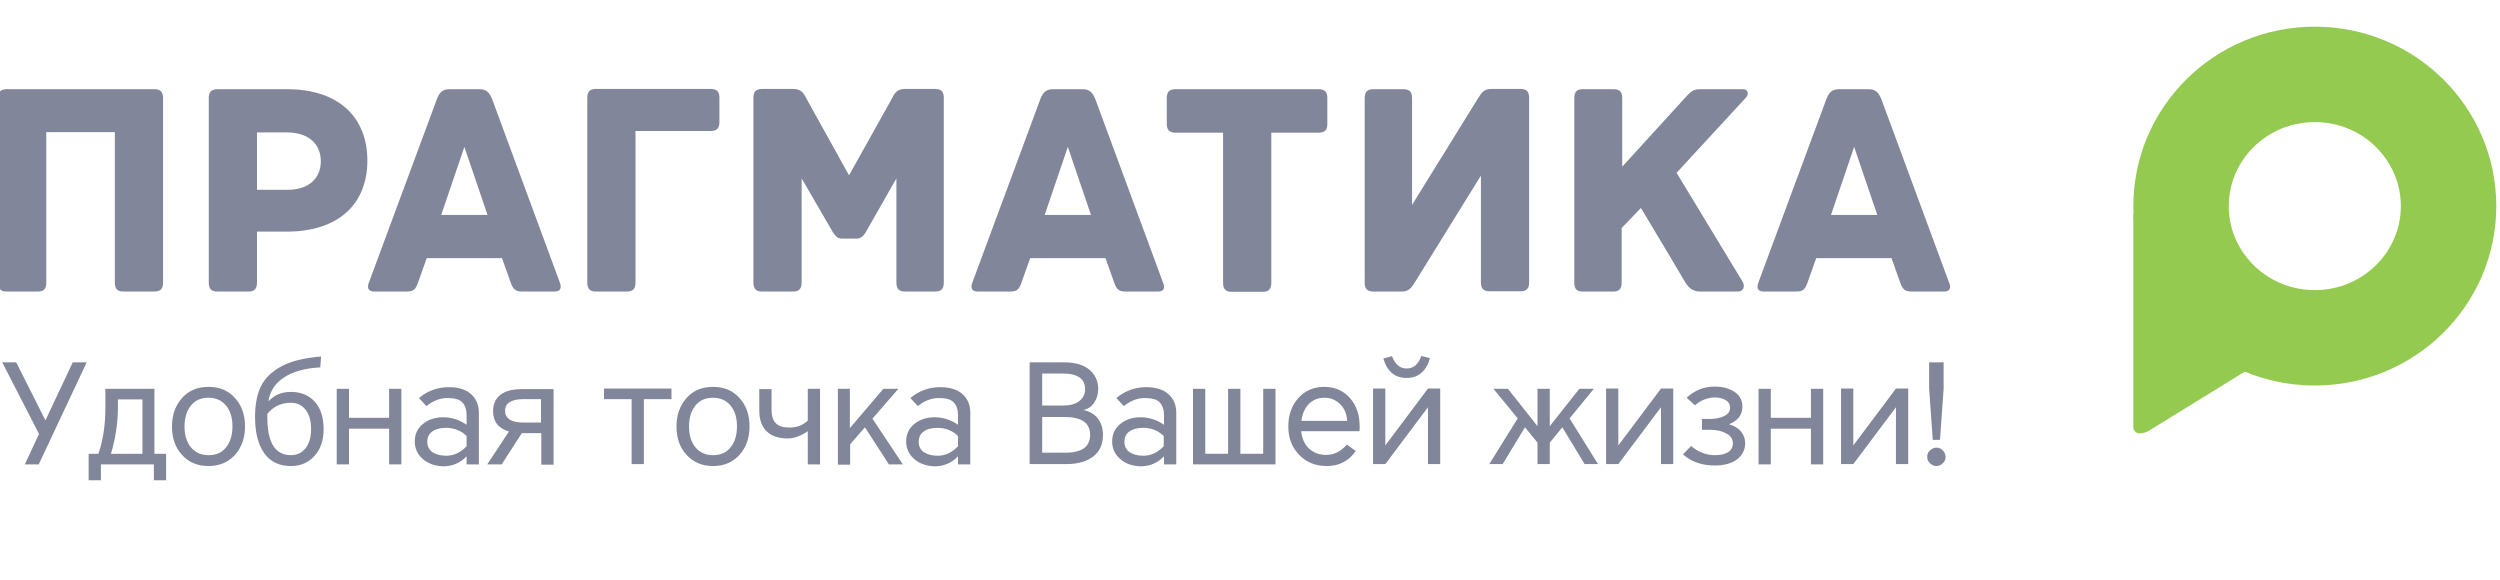 <svg width="375" height="87" viewBox="0 0 375 87" fill="none" xmlns="http://www.w3.org/2000/svg">
<g clip-path="url(#clip0)">
<path d="M24.459 14.718V42.396C24.459 43.442 23.957 43.734 23.121 43.734H18.563C17.727 43.734 17.226 43.442 17.226 42.396V19.819H6.94V42.396C6.94 43.442 6.48 43.734 5.602 43.734H1.045C0.209 43.734 -0.293 43.442 -0.293 42.396V14.718C-0.293 13.673 0.209 13.38 1.045 13.38H23.163C23.957 13.38 24.459 13.673 24.459 14.718Z" fill="#81869A"/>
<path d="M55.105 24.083C55.105 30.521 50.883 34.744 42.98 34.744H38.549V42.395C38.549 43.441 38.047 43.733 37.211 43.733H32.653C31.817 43.733 31.315 43.441 31.315 42.395V14.717C31.315 13.881 31.608 13.379 32.653 13.379H43.022C50.966 13.379 55.105 17.727 55.105 24.083ZM48.123 24.208C48.123 21.825 46.576 19.86 42.939 19.86H38.549V28.473H42.98C46.576 28.515 48.123 26.508 48.123 24.208Z" fill="#81869A"/>
<path d="M83.202 43.733H78.352C77.349 43.733 76.972 43.441 76.596 42.354L75.3 38.716H64.011L62.715 42.354C62.339 43.483 61.962 43.733 60.959 43.733H56.109C55.105 43.733 55.105 42.981 55.315 42.437L65.558 14.801C65.934 13.839 66.436 13.379 67.44 13.379H71.913C72.917 13.379 73.377 13.839 73.795 14.801L83.996 42.437C84.205 42.981 84.205 43.733 83.202 43.733ZM73.126 32.236L69.656 22.034L66.185 32.236H73.126Z" fill="#81869A"/>
<path d="M95.327 19.651V42.396C95.327 43.441 94.825 43.733 93.989 43.733H89.432C88.596 43.733 88.094 43.441 88.094 42.396V14.675C88.094 13.63 88.596 13.338 89.432 13.338H106.574C107.619 13.338 107.912 13.839 107.912 14.675V18.313C107.912 19.149 107.619 19.651 106.574 19.651H95.327Z" fill="#81869A"/>
<path d="M141.569 14.675V42.396C141.569 43.441 141.067 43.733 140.231 43.733H135.799C134.963 43.733 134.461 43.441 134.461 42.396V26.759L129.862 34.828C129.653 35.204 129.235 35.79 128.524 35.79H126.225C125.556 35.79 125.179 35.204 124.929 34.828L120.246 26.759V42.396C120.246 43.441 119.744 43.733 118.908 43.733H114.351C113.514 43.733 113.013 43.441 113.013 42.396V14.675C113.013 13.839 113.305 13.338 114.351 13.338H118.908C120.497 13.338 120.664 14.341 121.04 14.926L127.354 26.299L133.709 14.926C134.043 14.383 134.252 13.338 135.799 13.338H140.231C141.276 13.338 141.569 13.839 141.569 14.675Z" fill="#81869A"/>
<path d="M173.722 43.733H168.872C167.868 43.733 167.492 43.441 167.116 42.354L165.819 38.716H154.531L153.235 42.354C152.858 43.483 152.482 43.733 151.479 43.733H146.629C145.625 43.733 145.625 42.981 145.834 42.437L156.078 14.801C156.454 13.839 156.956 13.379 157.959 13.379H162.391C163.394 13.379 163.854 13.839 164.272 14.801L174.474 42.437C174.725 42.981 174.725 43.733 173.722 43.733ZM163.645 32.236L160.175 22.034L156.705 32.236H163.645Z" fill="#81869A"/>
<path d="M199.1 14.717V18.564C199.1 19.4 198.849 19.902 197.762 19.902H190.696V42.437C190.696 43.483 190.195 43.775 189.358 43.775H184.801C183.965 43.775 183.463 43.483 183.463 42.437V19.902H176.355C175.31 19.902 175.018 19.4 175.018 18.564V14.717C175.018 13.881 175.31 13.379 176.355 13.379H197.762C198.808 13.379 199.1 13.881 199.1 14.717Z" fill="#81869A"/>
<path d="M210.472 13.379C211.308 13.379 211.81 13.672 211.81 14.717V30.731L221.593 14.926C222.179 14.007 222.513 13.338 223.684 13.338H228.032C229.077 13.338 229.37 13.839 229.37 14.675V42.354C229.37 43.399 228.868 43.692 228.032 43.692H223.475C222.639 43.692 222.137 43.399 222.137 42.354V26.34L212.353 42.145C211.768 43.065 211.434 43.733 210.263 43.733H206.04C204.995 43.733 204.702 43.232 204.702 42.396V14.717C204.702 13.672 205.204 13.379 206.04 13.379H210.472Z" fill="#81869A"/>
<path d="M261.857 14.675L251.488 25.922L261.397 42.27C261.773 42.855 261.564 43.733 260.686 43.733H255.042C253.955 43.733 253.328 43.232 252.742 42.27C252.742 42.27 248.645 35.33 246.136 31.19L243.251 34.201V42.395C243.251 43.441 242.75 43.733 241.955 43.733H237.481C236.603 43.733 236.144 43.441 236.144 42.395V14.717C236.144 13.672 236.603 13.379 237.481 13.379H242.039C242.833 13.379 243.335 13.672 243.335 14.717V25.003L252.909 14.508C253.829 13.505 254.164 13.379 255.209 13.379H261.439C262.317 13.379 262.317 14.257 261.857 14.675Z" fill="#81869A"/>
<path d="M291.626 43.733H286.776C285.772 43.733 285.396 43.441 285.02 42.354L283.724 38.716H272.435L271.139 42.354C270.763 43.483 270.386 43.733 269.383 43.733H264.533C263.529 43.733 263.529 42.981 263.738 42.437L273.982 14.801C274.358 13.839 274.86 13.379 275.863 13.379H280.295C281.299 13.379 281.759 13.839 282.177 14.801L292.378 42.437C292.629 42.981 292.629 43.733 291.626 43.733ZM281.591 32.236L278.121 22.034L274.651 32.236H281.591Z" fill="#81869A"/>
<path d="M6.816 63.05L10.913 54.353H13.003L5.812 69.656H3.722L5.854 65.098L0.335 54.353H2.425L6.816 63.05Z" fill="#81869A"/>
<path d="M24.919 68.067V72.039H23.079V69.656H15.136V72.039H13.296V68.067H14.759C15.47 66.018 15.805 63.719 15.805 61.21V58.325H23.163V68.067H24.919ZM16.641 68.067H21.365V59.914H17.686V61.503C17.644 63.635 17.31 65.851 16.641 68.067Z" fill="#81869A"/>
<path d="M27.302 68.234C26.299 67.147 25.797 65.725 25.797 63.969C25.797 62.255 26.299 60.834 27.302 59.705C28.305 58.576 29.602 58.032 31.274 58.032C32.946 58.032 34.242 58.576 35.246 59.705C36.249 60.792 36.751 62.214 36.751 63.969C36.751 65.684 36.249 67.105 35.246 68.234C34.242 69.321 32.946 69.907 31.274 69.907C29.602 69.907 28.264 69.321 27.302 68.234ZM28.64 60.834C28.013 61.586 27.678 62.673 27.678 63.969C27.678 65.307 28.013 66.353 28.64 67.105C29.267 67.858 30.145 68.276 31.274 68.276C32.403 68.276 33.281 67.9 33.908 67.105C34.535 66.353 34.87 65.266 34.87 63.969C34.87 62.632 34.535 61.586 33.908 60.834C33.281 60.081 32.403 59.663 31.274 59.663C30.145 59.663 29.267 60.039 28.64 60.834Z" fill="#81869A"/>
<path d="M43.65 58.785C45.156 58.785 46.326 59.287 47.204 60.248C48.082 61.21 48.542 62.59 48.542 64.346C48.542 66.06 48.082 67.398 47.162 68.401C46.243 69.405 45.072 69.907 43.65 69.907C41.894 69.907 40.556 69.279 39.637 67.983C38.717 66.687 38.257 64.889 38.257 62.59C38.257 60.708 38.55 59.161 39.135 57.949C39.72 56.736 40.765 55.733 42.229 54.939C43.692 54.144 45.699 53.684 48.166 53.475L48.04 55.106C45.741 55.231 43.943 55.733 42.605 56.611C41.267 57.489 40.473 58.702 40.264 60.207C41.142 59.245 42.229 58.785 43.65 58.785ZM40.096 62.088V62.548C40.096 66.395 41.267 68.276 43.65 68.276C44.57 68.276 45.323 67.9 45.866 67.189C46.41 66.478 46.661 65.517 46.661 64.346C46.661 63.133 46.41 62.214 45.866 61.503C45.323 60.792 44.612 60.416 43.65 60.416C42.187 60.416 41.016 60.959 40.096 62.088Z" fill="#81869A"/>
<path d="M52.346 62.673H58.367V58.325H60.207V69.656H58.367V64.304H52.346V69.656H50.507V58.325H52.346V62.673Z" fill="#81869A"/>
<path d="M63.385 68.82C62.59 68.109 62.214 67.231 62.214 66.227C62.214 65.182 62.59 64.304 63.385 63.635C64.179 62.966 65.224 62.59 66.478 62.59C67.733 62.59 68.903 62.966 69.991 63.719V62.297C69.991 61.461 69.781 60.834 69.363 60.374C68.945 59.914 68.193 59.705 67.147 59.705C65.977 59.705 64.931 60.123 63.97 60.917L62.841 59.705C64.137 58.618 65.642 58.074 67.315 58.074C68.736 58.074 69.865 58.409 70.659 59.12C71.454 59.83 71.83 60.75 71.83 61.921V69.656H69.991V68.443C69.029 69.447 67.858 69.948 66.478 69.948C65.224 69.907 64.179 69.53 63.385 68.82ZM66.938 64.179C66.06 64.179 65.35 64.346 64.848 64.722C64.346 65.057 64.095 65.6 64.095 66.269C64.095 66.938 64.346 67.44 64.848 67.816C65.35 68.151 66.06 68.36 66.938 68.36C68.067 68.36 69.071 67.9 69.991 66.938V65.391C69.112 64.555 68.067 64.179 66.938 64.179Z" fill="#81869A"/>
<path d="M81.196 64.973H78.269L75.259 69.656H73.085L76.346 64.722C74.757 64.262 73.963 63.259 73.963 61.67C73.963 60.583 74.339 59.788 75.092 59.203C75.844 58.618 76.931 58.367 78.353 58.367H83.036V69.698H81.196V64.973ZM78.437 63.384H81.154V59.872H78.437C77.559 59.872 76.89 60.039 76.43 60.332C75.97 60.625 75.761 61.085 75.761 61.628C75.761 62.172 75.97 62.59 76.43 62.924C76.89 63.217 77.559 63.384 78.437 63.384Z" fill="#81869A"/>
<path d="M94.743 69.614V59.872H90.603V58.283H100.722V59.872H96.582V69.614H94.743Z" fill="#81869A"/>
<path d="M102.979 68.234C101.975 67.147 101.474 65.725 101.474 63.969C101.474 62.255 101.975 60.834 102.979 59.705C103.982 58.576 105.278 58.032 106.951 58.032C108.623 58.032 109.919 58.576 110.923 59.705C111.926 60.792 112.428 62.214 112.428 63.969C112.428 65.684 111.926 67.105 110.923 68.234C109.919 69.321 108.623 69.907 106.951 69.907C105.278 69.907 103.982 69.321 102.979 68.234ZM104.317 60.834C103.69 61.586 103.355 62.673 103.355 63.969C103.355 65.307 103.69 66.353 104.317 67.105C104.944 67.858 105.822 68.276 106.951 68.276C108.08 68.276 108.958 67.9 109.585 67.105C110.212 66.353 110.546 65.266 110.546 63.969C110.546 62.632 110.212 61.586 109.585 60.834C108.958 60.081 108.08 59.663 106.951 59.663C105.822 59.663 104.944 60.039 104.317 60.834Z" fill="#81869A"/>
<path d="M118.407 64.137C119.494 64.137 120.414 63.802 121.167 63.092V58.325H123.006V69.656H121.167V64.68C120.121 65.391 119.118 65.767 118.156 65.767C116.818 65.767 115.773 65.433 115.02 64.722C114.268 64.011 113.892 62.966 113.892 61.545V58.367H115.731V61.419C115.731 62.381 115.94 63.092 116.4 63.51C116.818 63.928 117.487 64.137 118.407 64.137Z" fill="#81869A"/>
<path d="M125.64 58.325H127.479V64.22L132.497 58.325H134.754L130.866 62.799L135.423 69.656H133.333L129.737 64.095L127.521 66.645V69.698H125.681V58.325H125.64Z" fill="#81869A"/>
<path d="M137.096 68.82C136.302 68.109 135.926 67.231 135.926 66.227C135.926 65.182 136.302 64.304 137.096 63.635C137.891 62.966 138.936 62.59 140.19 62.59C141.445 62.59 142.615 62.966 143.702 63.719V62.297C143.702 61.461 143.493 60.834 143.075 60.374C142.657 59.914 141.905 59.705 140.859 59.705C139.689 59.705 138.643 60.123 137.682 60.917L136.553 59.705C137.849 58.618 139.354 58.074 141.027 58.074C142.448 58.074 143.577 58.409 144.371 59.12C145.166 59.83 145.542 60.75 145.542 61.921V69.656H143.702V68.443C142.741 69.447 141.57 69.948 140.19 69.948C138.936 69.907 137.891 69.53 137.096 68.82ZM140.65 64.179C139.772 64.179 139.062 64.346 138.56 64.722C138.058 65.057 137.807 65.6 137.807 66.269C137.807 66.938 138.058 67.44 138.56 67.816C139.062 68.151 139.772 68.36 140.65 68.36C141.779 68.36 142.783 67.9 143.702 66.938V65.391C142.824 64.555 141.779 64.179 140.65 64.179Z" fill="#81869A"/>
<path d="M154.447 69.614V54.353H159.674C161.262 54.353 162.517 54.729 163.395 55.44C164.273 56.193 164.733 57.154 164.733 58.367C164.733 59.12 164.524 59.788 164.147 60.374C163.771 60.959 163.227 61.336 162.517 61.503C163.478 61.712 164.189 62.13 164.691 62.799C165.192 63.468 165.443 64.262 165.443 65.224C165.443 66.603 164.983 67.691 164.022 68.443C163.06 69.196 161.722 69.614 159.966 69.614H154.447ZM156.329 60.834H159.381C160.468 60.834 161.304 60.625 161.889 60.165C162.475 59.705 162.767 59.12 162.767 58.367C162.767 56.82 161.639 56.026 159.381 56.026H156.329V60.834ZM163.52 65.224C163.52 63.426 162.224 62.548 159.674 62.548H156.329V67.9H159.674C162.266 67.942 163.52 67.022 163.52 65.224Z" fill="#81869A"/>
<path d="M167.994 68.82C167.2 68.109 166.823 67.231 166.823 66.227C166.823 65.182 167.2 64.304 167.994 63.635C168.788 62.966 169.834 62.59 171.088 62.59C172.342 62.59 173.513 62.966 174.6 63.719V62.297C174.6 61.461 174.391 60.834 173.973 60.374C173.555 59.914 172.802 59.705 171.757 59.705C170.586 59.705 169.541 60.123 168.579 60.917L167.45 59.705C168.747 58.618 170.252 58.074 171.924 58.074C173.346 58.074 174.475 58.409 175.269 59.12C176.063 59.83 176.44 60.75 176.44 61.921V69.656H174.6V68.443C173.638 69.447 172.468 69.948 171.088 69.948C169.792 69.907 168.788 69.53 167.994 68.82ZM171.506 64.179C170.628 64.179 169.917 64.346 169.415 64.722C168.914 65.057 168.663 65.6 168.663 66.269C168.663 66.938 168.914 67.44 169.415 67.816C169.917 68.151 170.628 68.36 171.506 68.36C172.635 68.36 173.638 67.9 174.558 66.938V65.391C173.68 64.555 172.677 64.179 171.506 64.179Z" fill="#81869A"/>
<path d="M186.056 68.067H189.484V58.325H191.324V69.656H178.948V58.325H180.788V68.067H184.216V58.325H186.056V68.067Z" fill="#81869A"/>
<path d="M199.059 69.907C197.344 69.907 195.965 69.363 194.878 68.234C193.791 67.105 193.247 65.725 193.247 63.969C193.247 62.255 193.749 60.834 194.752 59.705C195.756 58.576 197.052 58.032 198.641 58.032C200.229 58.032 201.484 58.576 202.487 59.705C203.491 60.834 203.95 62.255 203.95 64.011C203.95 64.304 203.95 64.555 203.909 64.68H195.17C195.296 65.767 195.672 66.645 196.341 67.272C197.01 67.9 197.888 68.234 198.933 68.234C200.104 68.234 201.107 67.732 202.027 66.687L203.365 67.649C202.32 69.154 200.857 69.907 199.059 69.907ZM195.212 63.133H202.069C202.027 62.088 201.651 61.252 201.024 60.625C200.397 59.998 199.602 59.663 198.682 59.663C197.721 59.663 196.968 59.956 196.341 60.583C195.714 61.21 195.338 62.088 195.212 63.133Z" fill="#81869A"/>
<path d="M216.033 69.614H214.194V61.085L207.797 69.614H205.957V58.283H207.797V66.813L214.194 58.283H216.033V69.614ZM211.016 55.273C212.02 55.273 212.772 54.646 213.19 53.392L214.486 53.726C214.235 54.646 213.859 55.357 213.232 55.9C212.647 56.444 211.894 56.695 210.974 56.695C209.218 56.695 208.048 55.691 207.504 53.768L208.8 53.433C209.26 54.646 209.971 55.273 211.016 55.273Z" fill="#81869A"/>
<path d="M230.626 58.325H232.465V63.928L236.897 58.325H239.071L235.434 62.757L239.699 69.614H237.692L234.347 64.095L232.465 66.395V69.614H230.626V66.395L228.744 64.095L225.399 69.614H223.393L227.657 62.757L224.02 58.325H226.194L230.626 63.928V58.325Z" fill="#81869A"/>
<path d="M250.987 69.614H249.148V61.085L242.751 69.614H240.911V58.283H242.751V66.813L249.148 58.283H250.987V69.614Z" fill="#81869A"/>
<path d="M257.258 68.276C258.095 68.276 258.764 68.109 259.223 67.816C259.683 67.523 259.934 67.064 259.934 66.52C259.934 65.851 259.6 65.349 258.931 65.015C258.262 64.638 257.467 64.471 256.506 64.471H255.293V62.841H256.506C257.384 62.841 258.095 62.673 258.68 62.381C259.265 62.088 259.516 61.67 259.516 61.127C259.516 60.667 259.307 60.29 258.889 60.039C258.471 59.789 257.927 59.621 257.258 59.621C256.171 59.621 255.168 59.998 254.248 60.792L252.994 59.663C254.164 58.576 255.544 57.991 257.175 57.991C258.387 57.991 259.391 58.242 260.185 58.785C260.979 59.329 261.356 60.039 261.356 61.001C261.356 62.255 260.687 63.092 259.349 63.635C260.101 63.844 260.729 64.22 261.147 64.722C261.565 65.224 261.774 65.809 261.774 66.478C261.774 67.482 261.356 68.276 260.561 68.903C259.725 69.53 258.638 69.823 257.217 69.823C255.293 69.823 253.705 69.279 252.45 68.151L253.663 66.896C254.792 67.858 255.962 68.276 257.258 68.276Z" fill="#81869A"/>
<path d="M265.621 62.673H271.642V58.325H273.481V69.656H271.642V64.304H265.621V69.656H263.781V58.325H265.621V62.673Z" fill="#81869A"/>
<path d="M286.232 69.614H284.393V61.085L277.996 69.614H276.156V58.283H277.996V66.813L284.393 58.283H286.232V69.614Z" fill="#81869A"/>
<path d="M289.494 69.488C289.243 69.238 289.076 68.903 289.076 68.527C289.076 68.15 289.202 67.816 289.494 67.565C289.745 67.314 290.08 67.147 290.456 67.147C290.832 67.147 291.167 67.272 291.418 67.565C291.668 67.816 291.836 68.15 291.836 68.527C291.836 68.903 291.71 69.238 291.418 69.488C291.167 69.739 290.832 69.906 290.456 69.906C290.08 69.906 289.787 69.739 289.494 69.488ZM289.912 65.935L289.369 58.283V54.353H291.543V58.325L290.999 65.976H289.912V65.935Z" fill="#81869A"/>
</g>
<path d="M367.285 30.915C367.285 41.75 358.379 50.671 347.222 50.671C343.888 50.671 340.765 49.876 338.019 48.477C331.524 45.167 327.158 38.516 327.158 30.915C327.158 20.08 336.064 11.158 347.222 11.158C358.379 11.158 367.285 20.08 367.285 30.915Z" stroke="#95ca51" stroke-width="14.316"/>
<path d="M320 64.08V32.072L337.864 55.041L322.367 64.59C321.932 64.858 321.431 65 320.92 65C320.412 65 320 64.588 320 64.08Z" fill="#95ca51"/>
<defs>
<clipPath id="clip0">
<rect width="352" height="86.965" fill="white"/>
</clipPath>
</defs>
</svg>
